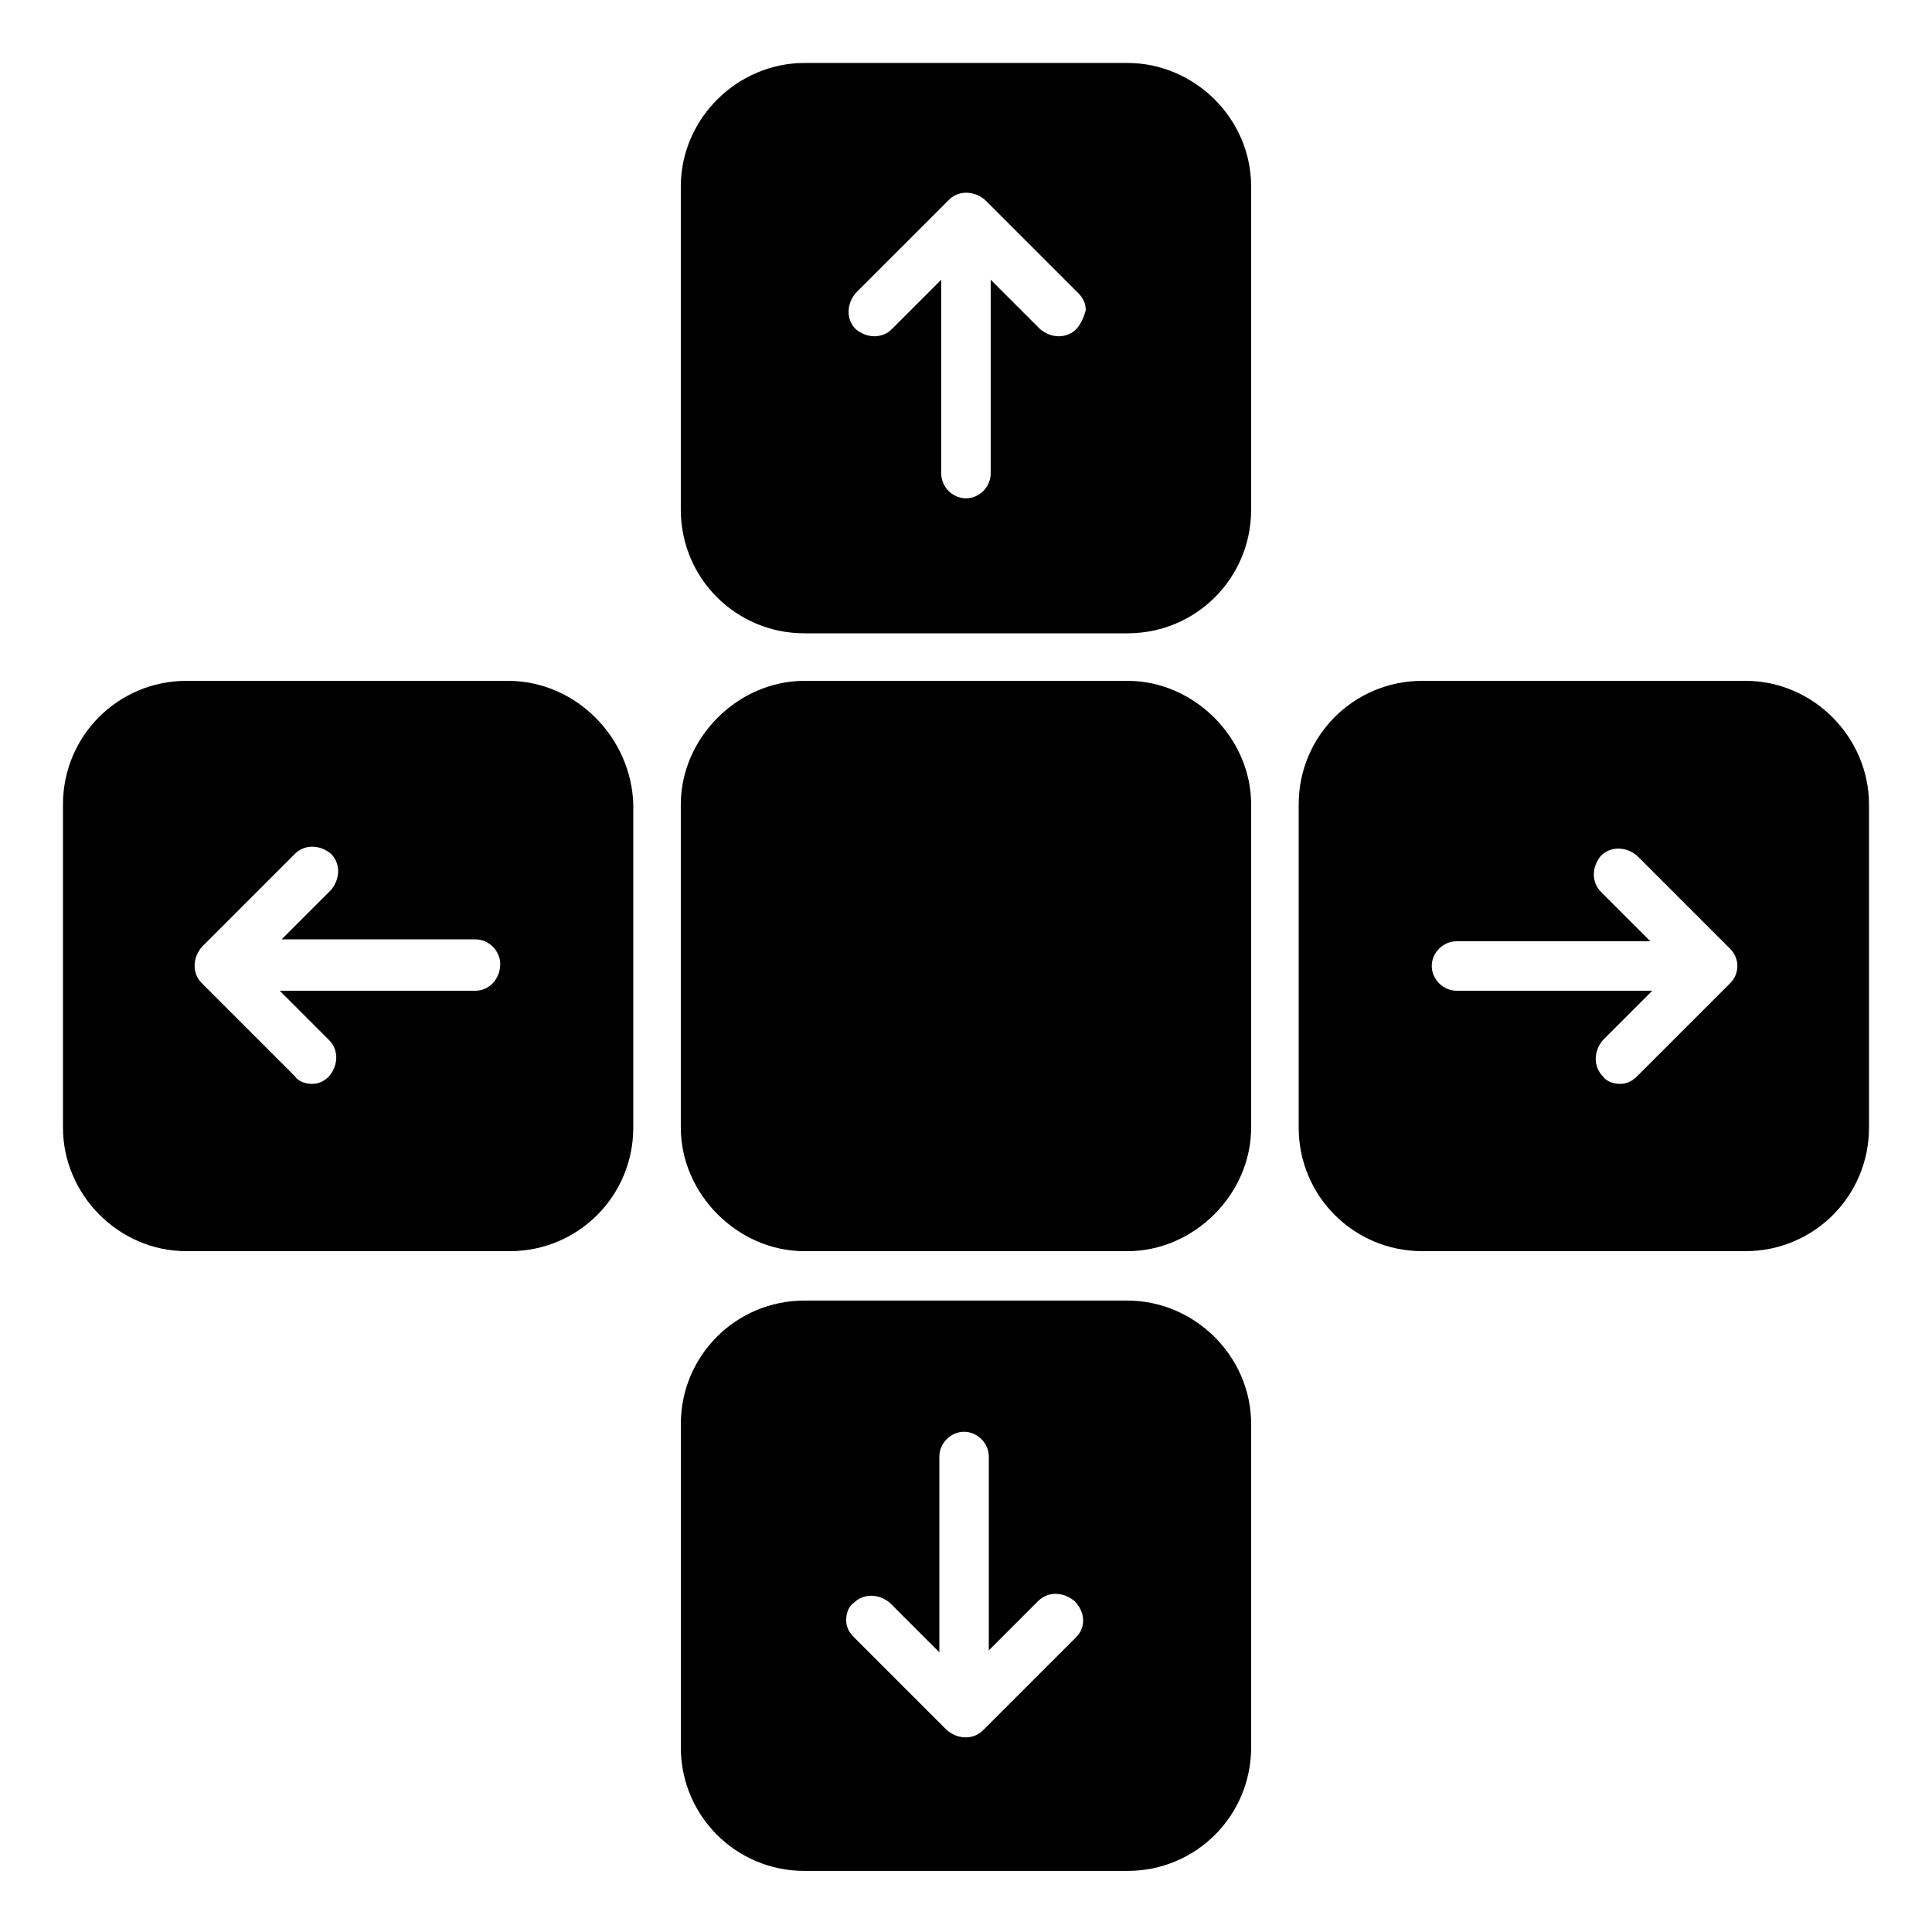 <?xml version="1.0" encoding="UTF-8"?>
<!-- Uploaded to: ICON Repo, www.svgrepo.com, Generator: ICON Repo Mixer Tools -->
<svg fill="#000000" width="800px" height="800px" version="1.1" viewBox="144 144 512 512" xmlns="http://www.w3.org/2000/svg">
 <g>
  <path d="m442.82 324.43h-85.648c-17.633 0-32.75 15.117-32.75 32.75v85.648c0 17.633 15.117 32.746 32.75 32.746h85.648c17.633 0 32.746-15.113 32.746-32.746v-85.648c0-17.633-15.113-32.75-32.746-32.75z"/>
  <path d="m606.56 324.43h-85.648c-18.137 0-32.746 14.609-32.746 32.746v85.648c0 18.137 14.609 32.746 32.746 32.746h85.648c18.137 0 32.746-14.609 32.746-32.746v-85.648c0.004-17.629-14.605-32.746-32.746-32.746zm-4.027 80.105-24.688 24.688c-1.512 1.512-3.023 2.016-4.535 2.016-1.512 0-3.527-0.504-4.535-2.016-2.519-2.519-2.519-6.551 0-9.574l13.098-13.098h-51.891c-3.527 0-6.551-3.023-6.551-6.551s3.023-6.551 6.551-6.551h51.387l-13.098-13.098c-2.519-2.519-2.519-6.551 0-9.574 2.519-2.519 6.551-2.519 9.574 0l24.688 24.688c2.519 2.523 2.519 6.555 0 9.07z"/>
  <path d="m278.58 324.43h-85.145c-18.137 0-32.746 14.609-32.746 32.746v85.648c-0.004 17.637 14.609 32.75 32.746 32.75h85.648c18.137 0 32.746-14.609 32.746-32.746v-85.648c-0.504-17.633-15.113-32.75-33.25-32.75zm-8.566 82.121h-51.891l13.098 13.098c2.519 2.519 2.519 6.551 0 9.574-1.512 1.512-3.023 2.016-4.535 2.016s-3.527-0.504-4.535-2.016l-24.688-24.688c-2.519-2.519-2.519-6.551 0-9.574l24.688-24.688c2.519-2.519 6.551-2.519 9.574 0 2.519 2.519 2.519 6.551 0 9.574l-13.098 13.098h51.387c3.527 0 6.551 3.023 6.551 6.551 0 4.031-3.023 7.055-6.551 7.055z"/>
  <path d="m442.82 488.67h-85.648c-18.137 0-32.746 14.609-32.746 32.746v85.648c0 18.137 14.609 32.746 32.746 32.746h85.648c18.137 0 32.746-14.609 32.746-32.746v-85.648c0-18.133-15.113-32.746-32.746-32.746zm-13.605 89.176-24.688 24.688c-2.519 2.519-6.551 2.519-9.574 0l-24.688-24.688c-1.512-1.512-2.016-3.023-2.016-4.535 0-1.512 0.504-3.527 2.016-4.535 2.519-2.519 6.551-2.519 9.574 0l13.098 13.098 0.004-51.891c0-3.527 3.023-6.551 6.551-6.551s6.551 3.023 6.551 6.551v51.387l13.098-13.098c2.519-2.519 6.551-2.519 9.574 0 3.019 3.023 3.019 7.055 0.5 9.574z"/>
  <path d="m442.82 160.69h-85.648c-17.633 0-32.75 14.613-32.75 32.75v85.648c0 18.137 14.609 32.746 32.746 32.746h85.648c18.137 0 32.746-14.609 32.746-32.746l0.004-85.648c0-18.137-15.113-32.75-32.746-32.75zm-13.605 70.535c-2.519 2.519-6.551 2.519-9.574 0l-13.098-13.098v51.387c0 3.527-3.023 6.551-6.551 6.551s-6.551-3.023-6.551-6.551l0.004-51.387-13.098 13.098c-2.519 2.519-6.551 2.519-9.574 0-2.519-2.519-2.519-6.551 0-9.574l24.688-24.688c2.519-2.519 6.551-2.519 9.574 0l24.688 24.688c1.512 1.512 2.016 3.023 2.016 4.535-0.508 2.016-1.516 4.031-2.523 5.039z"/>
 </g>
</svg>